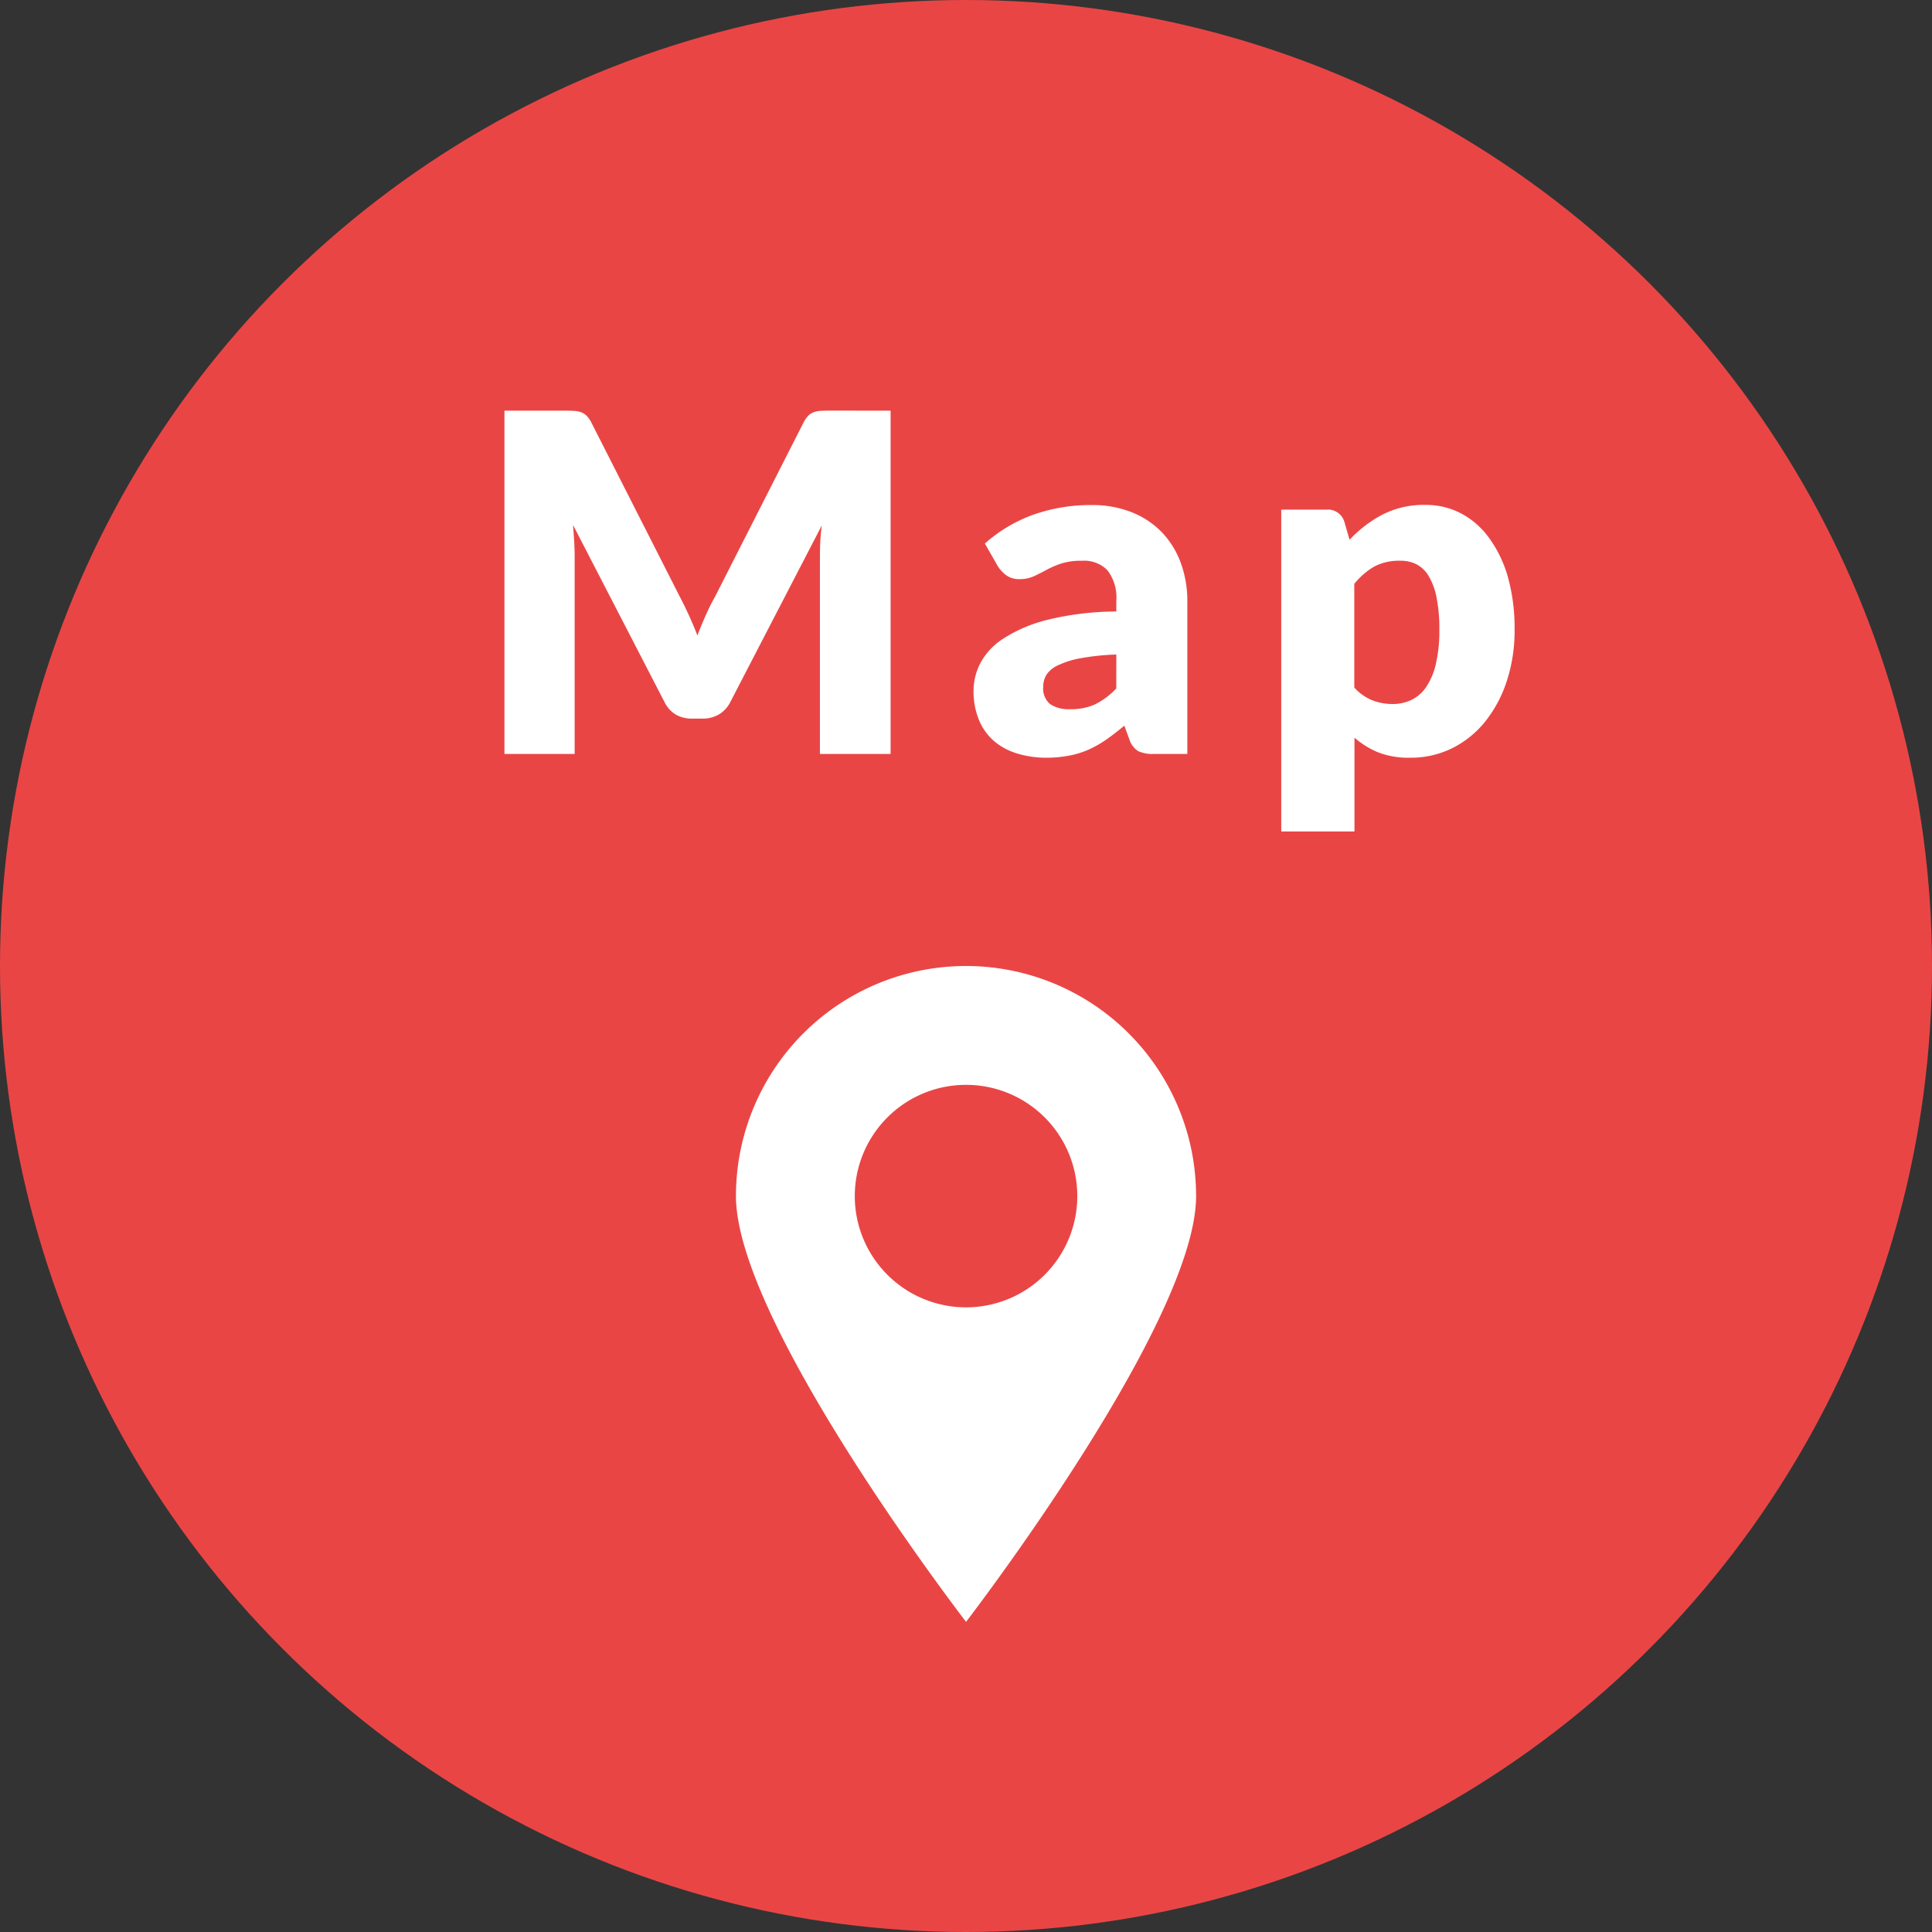 <svg xmlns="http://www.w3.org/2000/svg" xmlns:xlink="http://www.w3.org/1999/xlink" width="41" height="41" viewBox="0 0 41 41">
  <rect x="0" y="0" width="41" height="41" fill="#333333" stroke="none"/>
  <defs>
    <clipPath id="clip-path">
      <rect id="Rectangle_20389" data-name="Rectangle 20389" width="9.765" height="13.918" fill="#fff"/>
    </clipPath>
  </defs>
  <g id="Group_39872" data-name="Group 39872" transform="translate(-630 -12311.491)">
    <circle id="Ellipse_1866" data-name="Ellipse 1866" cx="20.5" cy="20.5" r="20.5" transform="translate(630 12311.491)" fill="#ea4545"/>
    <path id="Path_197307" data-name="Path 197307" d="M8.9-7.285V0H7.4V-4.19q0-.145.008-.315T7.44-4.85L5.5-1.105a.636.636,0,0,1-.242.265.671.671,0,0,1-.347.09h-.23a.671.671,0,0,1-.347-.09A.636.636,0,0,1,4.1-1.105L2.16-4.86q.015.18.025.353t.01.317V0H.705V-7.285h1.29q.11,0,.193.005a.493.493,0,0,1,.148.03.336.336,0,0,1,.118.078.611.611,0,0,1,.1.148L4.43-3.33q.1.19.193.395t.177.42q.085-.22.178-.43t.2-.4l1.87-3.68a.611.611,0,0,1,.1-.148.336.336,0,0,1,.117-.078.493.493,0,0,1,.148-.03q.082-.005.193-.005ZM13.69-2.11a5.146,5.146,0,0,0-.765.08,1.858,1.858,0,0,0-.475.15.575.575,0,0,0-.243.2.485.485,0,0,0-.068.25.434.434,0,0,0,.145.372.707.707,0,0,0,.425.108,1.23,1.23,0,0,0,.525-.1,1.6,1.6,0,0,0,.455-.34ZM10.9-4.465a3.152,3.152,0,0,1,1.042-.617,3.655,3.655,0,0,1,1.228-.2,2.245,2.245,0,0,1,.847.153,1.824,1.824,0,0,1,.64.425,1.857,1.857,0,0,1,.4.648,2.327,2.327,0,0,1,.14.82V0h-.71a.726.726,0,0,1-.333-.06.458.458,0,0,1-.187-.25L13.86-.6q-.2.165-.375.29a2.377,2.377,0,0,1-.373.213,1.839,1.839,0,0,1-.41.13A2.523,2.523,0,0,1,12.22.08a2.116,2.116,0,0,1-.645-.093,1.346,1.346,0,0,1-.493-.272,1.2,1.2,0,0,1-.312-.448,1.614,1.614,0,0,1-.11-.618,1.289,1.289,0,0,1,.14-.567,1.4,1.4,0,0,1,.485-.525,3.082,3.082,0,0,1,.93-.4,6.24,6.24,0,0,1,1.475-.18v-.22A.951.951,0,0,0,13.5-3.9a.69.69,0,0,0-.533-.2,1.413,1.413,0,0,0-.45.06,2.023,2.023,0,0,0-.312.135q-.137.075-.267.135a.735.735,0,0,1-.31.06.447.447,0,0,1-.27-.08.7.7,0,0,1-.18-.19ZM18.74-1.41a1.027,1.027,0,0,0,.38.27,1.172,1.172,0,0,0,.43.08.913.913,0,0,0,.4-.085.8.8,0,0,0,.313-.272,1.451,1.451,0,0,0,.207-.488,3.054,3.054,0,0,0,.075-.73,3.358,3.358,0,0,0-.06-.69,1.421,1.421,0,0,0-.168-.453.65.65,0,0,0-.257-.247A.739.739,0,0,0,19.72-4.1a1.123,1.123,0,0,0-.56.125,1.557,1.557,0,0,0-.42.365Zm-.1-3.135a2.678,2.678,0,0,1,.693-.532,1.928,1.928,0,0,1,.922-.208,1.6,1.6,0,0,1,.75.18,1.728,1.728,0,0,1,.595.52A2.624,2.624,0,0,1,22-3.753a4.023,4.023,0,0,1,.142,1.118,3.445,3.445,0,0,1-.163,1.08,2.714,2.714,0,0,1-.455.86,2.1,2.1,0,0,1-.7.57,1.979,1.979,0,0,1-.9.205,1.767,1.767,0,0,1-.68-.115,1.846,1.846,0,0,1-.5-.31v1.99H17.19v-6.83h.96a.364.364,0,0,1,.38.26Z" transform="translate(640 12327.491)" fill="#fff"/>
    <g id="Group_35043" data-name="Group 35043" transform="translate(645.618 12331.991)">
      <g id="Group_35042" data-name="Group 35042" clip-path="url(#clip-path)">
        <path id="Path_131212" data-name="Path 131212" d="M4.883,0A4.882,4.882,0,0,0,0,4.882c0,2.7,4.883,9.036,4.883,9.036S9.765,7.579,9.765,4.882A4.883,4.883,0,0,0,4.883,0m0,7.244A2.361,2.361,0,1,1,7.244,4.882,2.361,2.361,0,0,1,4.883,7.244" transform="translate(0)" fill="#fff"/>
      </g>
    </g>
  </g>
</svg>

